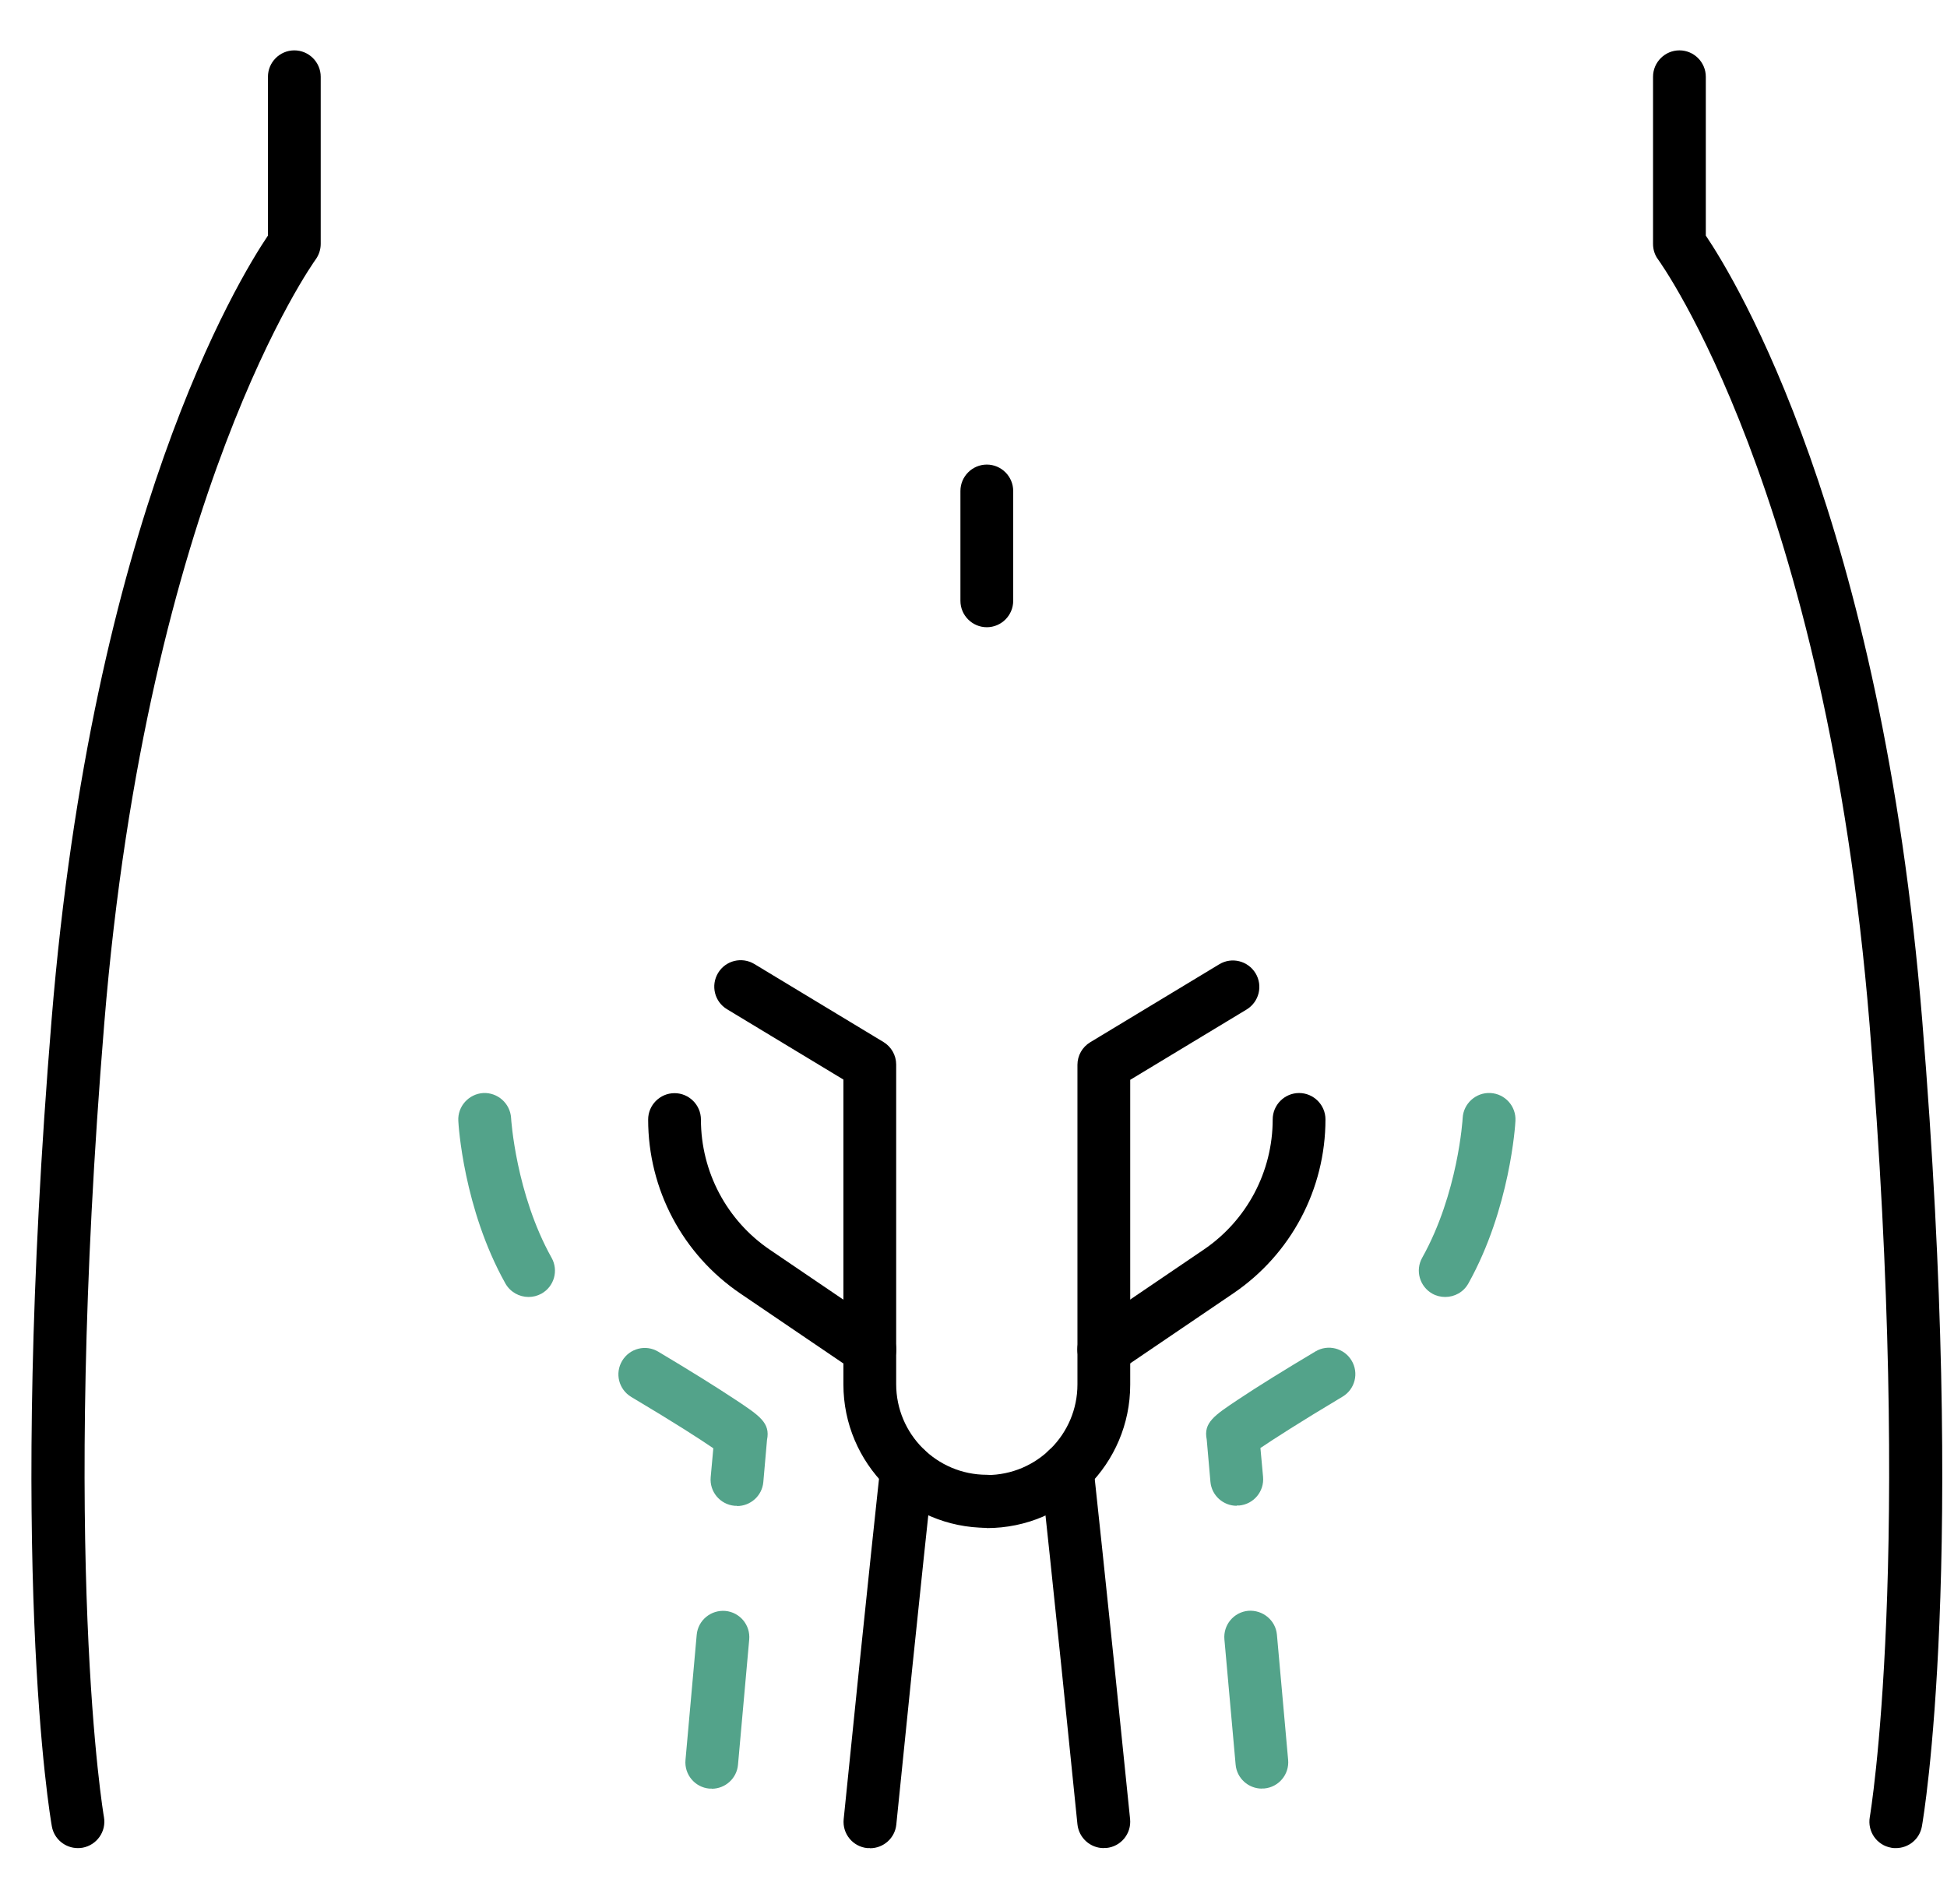 <?xml version="1.0" encoding="utf-8"?>
<svg viewBox="53.2 56.042 147.582 144.309" xmlns="http://www.w3.org/2000/svg">
  <defs>
    <style>
      .cls-1 {
        fill: currentColor;
      }

      .cls-1, .cls-2 {
        stroke-width: 0px;
      }

      .cls-2 {
        fill: #53a38a;
      }
    </style>
  </defs>
  <g transform="matrix(1, 0, 0, 1, 0, -3.552713678800501e-15)">
    <path class="cls-1" d="M128,103.59c-1.1,0-2-.9-2-2v-8.33c0-1.1.9-2,2-2s2,.9,2,2v8.33c0,1.1-.9,2-2,2Z"/>
    <path class="cls-1" d="M128,171.86c-1.1,0-2-.9-2-2s.9-2,2-2c3.79,0,6.87-3.08,6.87-6.87v-24.23c0-.7.37-1.35.97-1.71l9.78-5.91c.94-.57,2.17-.27,2.75.68.57.95.27,2.17-.68,2.75l-8.82,5.33v23.11c0,5.99-4.87,10.87-10.87,10.87Z"/>
    <path class="cls-1" d="M136.87,160.34c-.64,0-1.27-.31-1.66-.88-.62-.91-.38-2.16.53-2.78l8.69-5.9c3.28-2.22,5.24-5.92,5.24-9.88,0-1.1.9-2,2-2s2,.9,2,2c0,5.29-2.61,10.22-6.99,13.19l-8.69,5.9c-.34.23-.73.34-1.12.34Z"/>
    <path class="cls-1" d="M128,171.86c-5.99,0-10.87-4.88-10.87-10.87v-23.11l-8.82-5.33c-.95-.57-1.25-1.8-.68-2.75.57-.95,1.8-1.25,2.75-.68l9.78,5.91c.6.36.97,1.01.97,1.71v24.23c0,3.79,3.08,6.87,6.87,6.87,1.1,0,2,.9,2,2s-.9,2-2,2Z"/>
    <path class="cls-1" d="M119.13,160.34c-.39,0-.78-.11-1.12-.34l-8.69-5.9c-4.38-2.97-6.99-7.9-6.99-13.19,0-1.1.9-2,2-2s2,.9,2,2c0,3.96,1.96,7.66,5.24,9.88l8.69,5.9c.91.62,1.15,1.86.53,2.78-.39.57-1.02.88-1.66.88Z"/>
    <path class="cls-1" d="M196.9,196.14c-.11,0-.23,0-.35-.03-1.09-.19-1.81-1.23-1.62-2.32.03-.19,3.3-19.53-.02-60.13-3.31-40.39-15.9-57.77-16.02-57.94-.26-.34-.39-.76-.39-1.19v-12.67c0-1.1.9-2,2-2s2,.9,2,2v12.04c2.27,3.37,13.29,21.46,16.4,59.44,3.37,41.21.12,60.36-.02,61.15-.17.97-1.01,1.65-1.97,1.65Z"/>
    <path class="cls-1" d="M136.86,196.14c-1.01,0-1.88-.77-1.99-1.8-1.84-18.27-2.77-26.61-2.77-26.69-.12-1.1.67-2.09,1.77-2.21,1.1-.11,2.09.67,2.21,1.77,0,.08.93,8.44,2.78,26.73.11,1.1-.69,2.08-1.79,2.19-.07,0-.14,0-.2,0Z"/>
    <path class="cls-1" d="M59.1,196.14c-.95,0-1.8-.68-1.97-1.65-.14-.79-3.4-19.94-.02-61.15,3.11-37.98,14.13-56.07,16.4-59.44v-12.04c0-1.1.9-2,2-2s2,.9,2,2v12.67c0,.43-.14.85-.39,1.19-.12.17-12.73,17.71-16.02,57.94-3.32,40.6-.06,59.94-.02,60.13.19,1.09-.54,2.12-1.62,2.32-.12.02-.23.03-.35.03Z"/>
    <path class="cls-1" d="M119.14,196.14c-.07,0-.13,0-.2,0-1.1-.11-1.9-1.09-1.79-2.19,1.85-18.29,2.77-26.65,2.78-26.73.12-1.1,1.11-1.89,2.21-1.77,1.1.12,1.89,1.11,1.77,2.21,0,.08-.93,8.43-2.77,26.69-.1,1.03-.97,1.8-1.99,1.8Z"/>
  </g>
  <path class="cls-2" d="M 148.85 191.63 C 147.83 191.63 146.95 190.85 146.86 189.81 L 146.01 180.32 C 145.91 179.22 146.72 178.25 147.82 178.15 C 148.91 178.07 149.89 178.86 149.99 179.96 L 150.84 189.45 C 150.94 190.55 150.13 191.52 149.03 191.62 C 148.97 191.62 148.91 191.62 148.85 191.62 L 148.85 191.63 Z" transform="matrix(1, 0, 0, 1, 0, -3.552713678800501e-15)"/>
  <path class="cls-2" d="M 162.74 154.36 C 162.41 154.36 162.07 154.28 161.77 154.11 C 160.81 153.57 160.46 152.35 161 151.39 C 163.73 146.51 164.07 140.85 164.07 140.79 C 164.13 139.69 165.08 138.84 166.18 138.9 C 167.28 138.96 168.13 139.9 168.07 141.01 C 168.06 141.28 167.67 147.66 164.5 153.34 C 164.13 154 163.45 154.36 162.75 154.36 L 162.74 154.36 Z" transform="matrix(1, 0, 0, 1, 0, -3.552713678800501e-15)"/>
  <path class="cls-2" d="M 146.94 170.19 C 145.92 170.19 145.04 169.41 144.95 168.37 L 144.67 165.17 C 144.41 163.89 145.23 163.35 147.06 162.13 C 148.56 161.13 150.53 159.91 152.91 158.49 C 153.86 157.92 155.09 158.24 155.65 159.18 C 156.22 160.13 155.91 161.36 154.96 161.92 C 151.63 163.91 149.72 165.15 148.74 165.81 L 148.94 168 C 149.04 169.1 148.23 170.07 147.13 170.17 C 147.07 170.17 147.01 170.17 146.95 170.17 L 146.94 170.19 Z" transform="matrix(1, 0, 0, 1, 0, -3.552713678800501e-15)"/>
  <path class="cls-2" d="M 107.15 191.63 C 107.09 191.63 107.03 191.63 106.97 191.63 C 105.87 191.53 105.06 190.56 105.16 189.46 L 106.01 179.97 C 106.11 178.87 107.08 178.07 108.18 178.16 C 109.28 178.26 110.09 179.23 109.99 180.33 L 109.14 189.82 C 109.05 190.86 108.17 191.64 107.15 191.64 L 107.15 191.63 Z" transform="matrix(1, 0, 0, 1, 0, -3.552713678800501e-15)"/>
  <path class="cls-2" d="M 93.26 154.36 C 92.56 154.36 91.88 153.99 91.51 153.34 C 88.33 147.66 87.95 141.28 87.94 141.01 C 87.88 139.91 88.73 138.97 89.83 138.9 C 90.93 138.85 91.87 139.69 91.94 140.79 C 91.94 140.85 92.3 146.54 95.01 151.39 C 95.55 152.35 95.21 153.57 94.24 154.11 C 93.93 154.28 93.6 154.36 93.27 154.36 L 93.26 154.36 Z" transform="matrix(1, 0, 0, 1, 0, -3.552713678800501e-15)"/>
  <path class="cls-2" d="M 109.06 170.19 C 109 170.19 108.94 170.19 108.88 170.19 C 107.78 170.09 106.97 169.12 107.07 168.02 L 107.27 165.83 C 106.29 165.16 104.38 163.92 101.05 161.94 C 100.1 161.37 99.79 160.15 100.36 159.2 C 100.93 158.25 102.15 157.94 103.1 158.51 C 105.48 159.93 107.44 161.15 108.95 162.15 C 110.79 163.37 111.6 163.91 111.34 165.19 L 111.06 168.39 C 110.97 169.43 110.09 170.21 109.07 170.21 L 109.06 170.19 Z" transform="matrix(1, 0, 0, 1, 0, -3.552713678800501e-15)"/>
</svg>